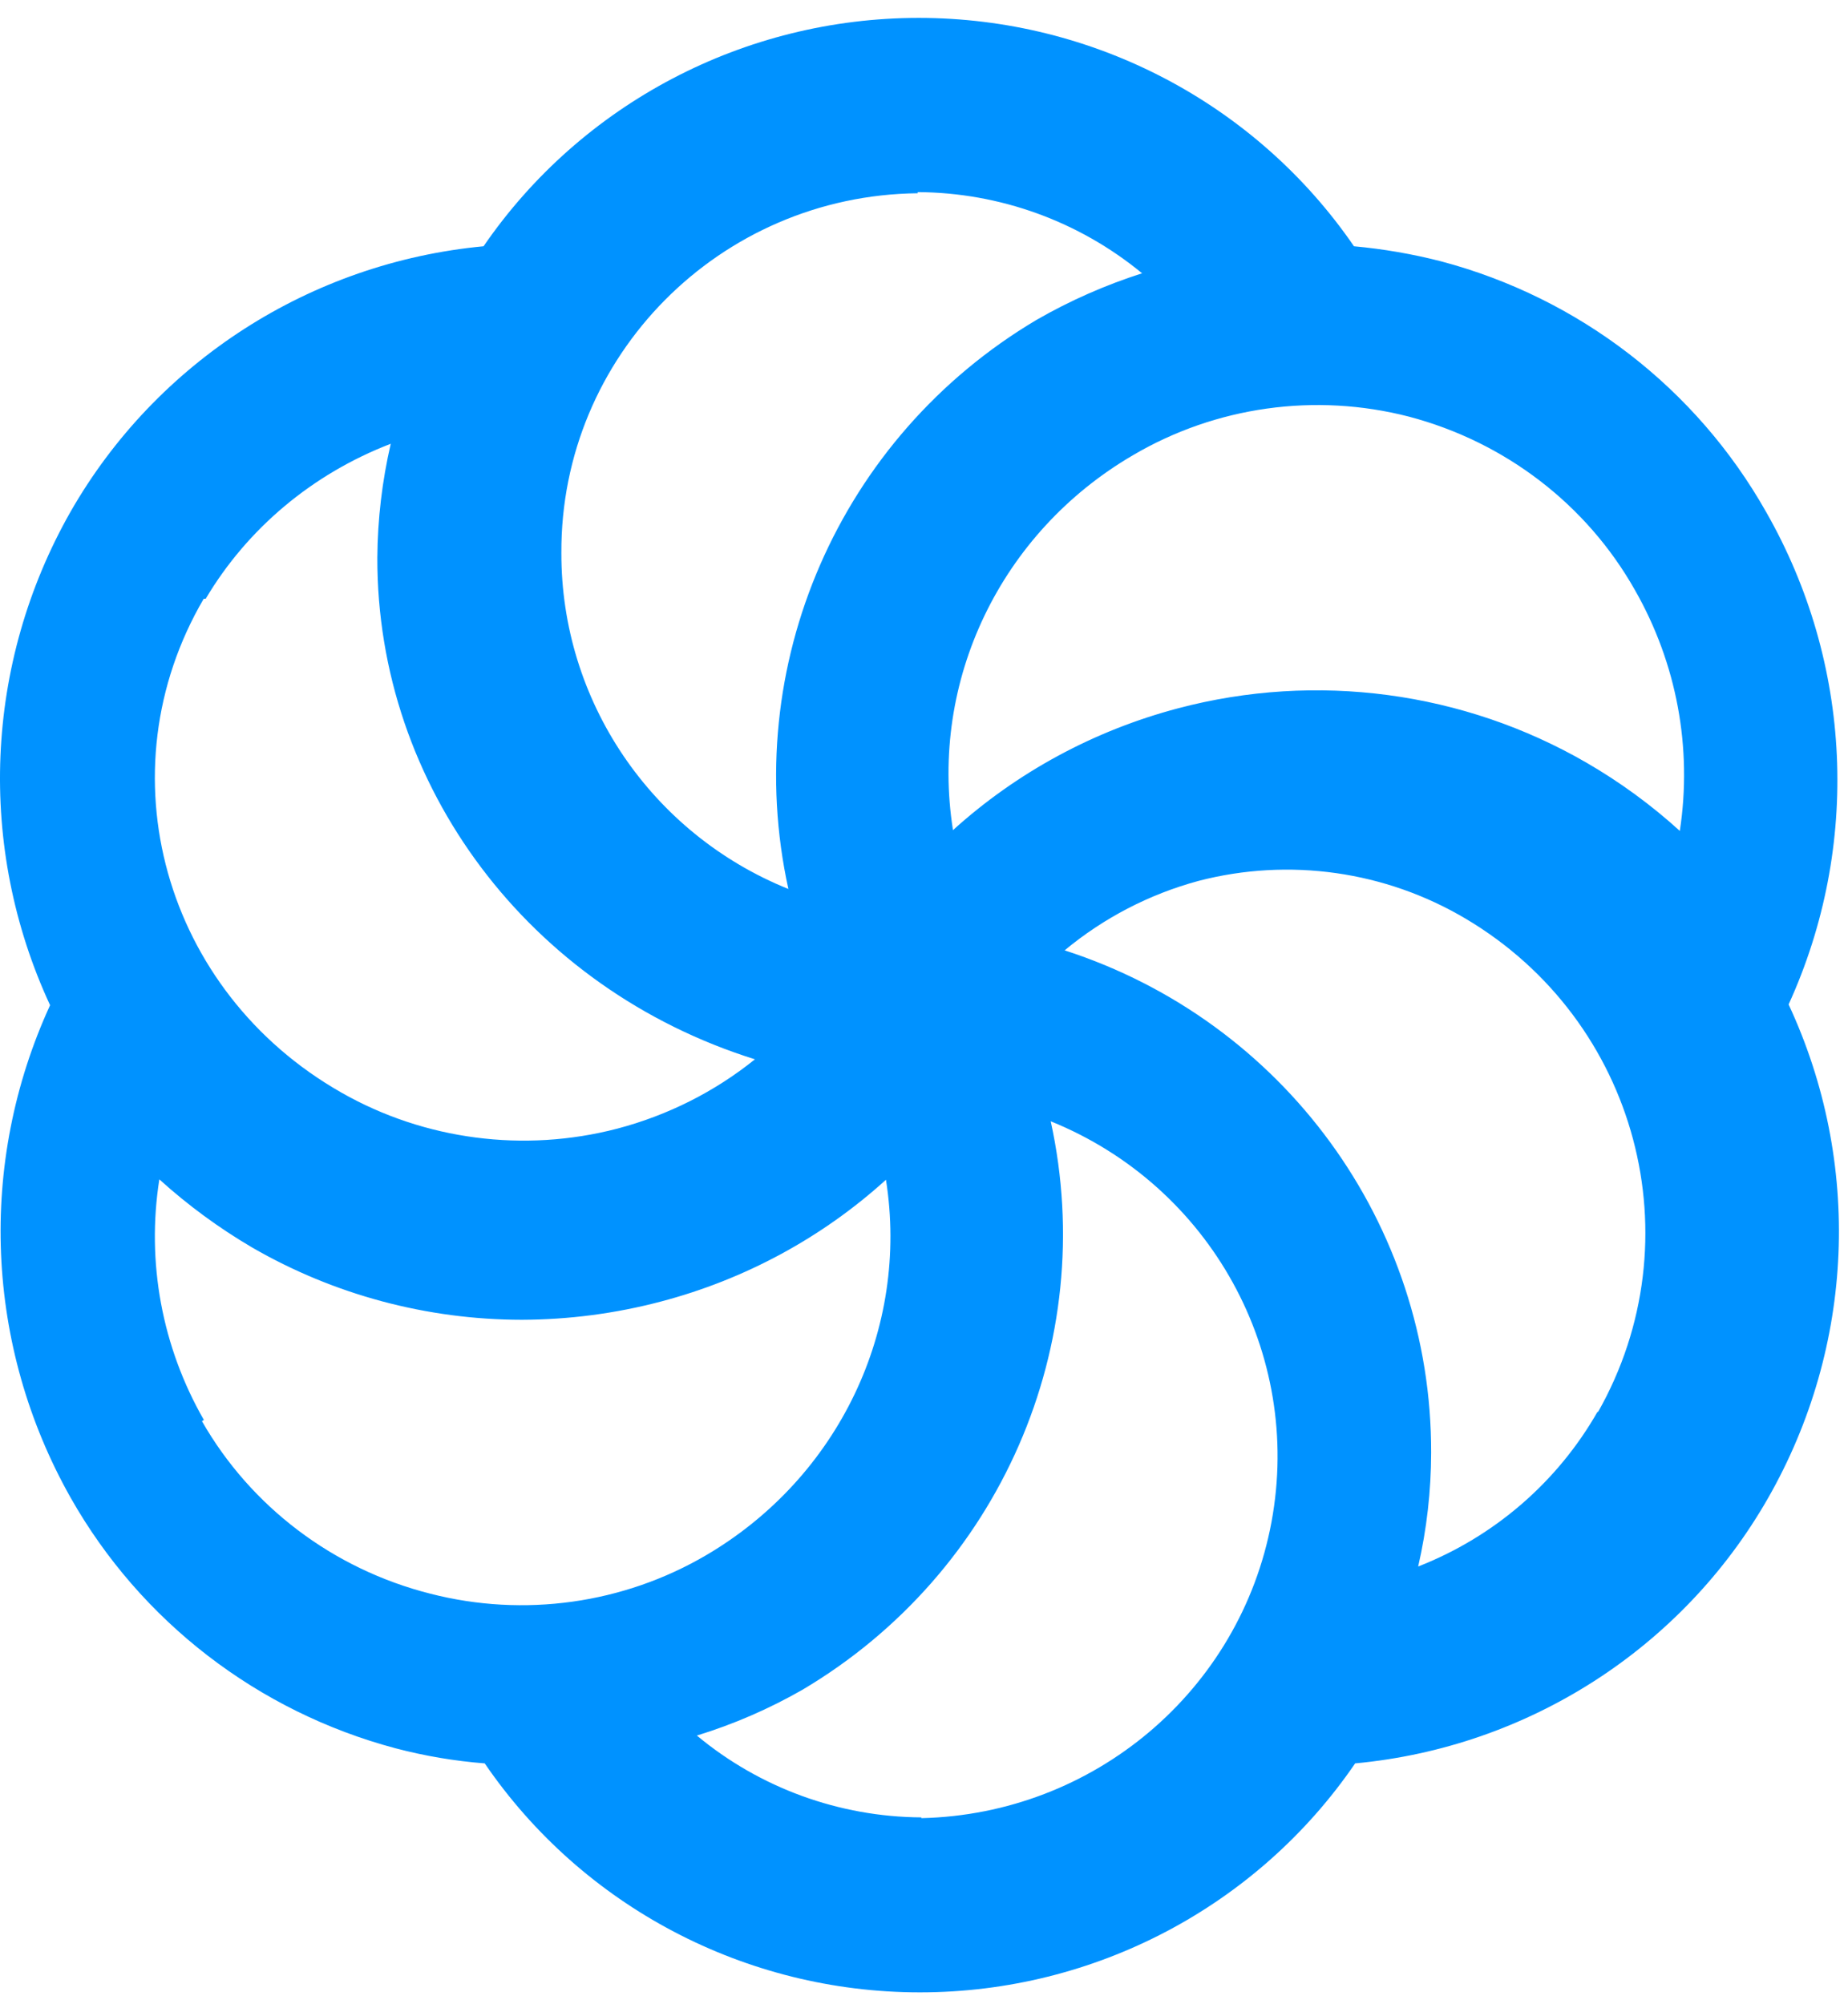 <?xml version="1.0" encoding="UTF-8"?>
<svg width="95px" height="103px" viewBox="0 0 95 103" version="1.1" xmlns="http://www.w3.org/2000/svg" xmlns:xlink="http://www.w3.org/1999/xlink">
    <!-- Generator: Sketch 57.1 (83088) - https://sketch.com -->
    <title>Shape</title>
    <desc>Created with Sketch.</desc>
    <g id="Page-1" stroke="none" stroke-width="1" fill="none" fill-rule="evenodd">
        <g id="sendinblue_Horizontal_color_without_tagline" fill="#0092FF" fill-rule="nonzero">
            <path d="M90.788,26.313 C87.197,19.958 81.172,15.313 74.081,13.434 C72.612,13.057 71.115,12.798 69.604,12.66 C64.56,5.315 56.185,0.92 47.231,0.92 C38.277,0.92 29.902,5.315 24.858,12.66 C15.969,13.499 8.049,18.587 3.634,26.293 C-0.806,34.093 -1.2,43.537 2.575,51.674 C-1.159,59.8 -0.766,69.206 3.634,76.996 C7.23,83.347 13.253,87.99 20.341,89.875 C21.84,90.269 23.372,90.528 24.918,90.649 C29.95,98.011 38.33,102.42 47.291,102.42 C56.252,102.42 64.632,98.011 69.664,90.649 C78.557,89.82 86.481,84.73 90.888,77.016 C95.344,69.22 95.738,59.769 91.947,51.635 C95.661,43.496 95.23,34.084 90.788,26.313 L90.788,26.313 Z M84.043,30.326 C86.194,34.089 87.007,38.447 86.354,42.714 C84.891,41.384 83.287,40.21 81.569,39.214 C75.239,35.544 67.666,34.533 60.566,36.41 C56.248,37.55 52.276,39.7 48.99,42.674 C47.776,35.003 51.435,27.378 58.235,23.405 C62.498,20.893 67.616,20.176 72.426,21.417 C77.37,22.719 81.562,25.934 84.043,30.326 Z M47.178,9.876 C51.392,9.899 55.467,11.374 58.711,14.049 C56.819,14.654 54.997,15.458 53.278,16.448 C43.149,22.463 38.016,34.238 40.528,45.699 C33.459,42.845 28.841,36.008 28.858,28.421 C28.814,18.3 36.998,10.042 47.178,9.934 L47.178,9.876 Z M10.574,30.781 C12.718,27.166 16.071,24.357 20.087,22.812 C19.643,24.732 19.412,26.691 19.398,28.658 C19.364,40.402 27.206,50.826 38.809,54.455 C36.742,56.121 34.325,57.337 31.725,58.021 C26.936,59.268 21.827,58.601 17.557,56.17 C8.412,50.973 5.263,39.69 10.472,30.781 L10.574,30.781 Z M10.482,72.996 C8.327,69.241 7.52,64.885 8.191,60.626 C9.652,61.95 11.249,63.123 12.956,64.126 C17.159,66.557 21.948,67.841 26.827,67.845 C29.238,67.838 31.638,67.524 33.966,66.91 C38.287,65.775 42.261,63.625 45.545,60.646 C46.755,68.318 43.107,75.944 36.318,79.937 C32.052,82.445 26.935,83.162 22.123,81.926 C17.138,80.665 12.897,77.46 10.381,73.056 L10.482,72.996 Z M47.362,93.425 C43.139,93.399 39.059,91.911 35.824,89.218 C37.718,88.636 39.541,87.845 41.259,86.86 C51.392,80.852 56.527,69.089 54.014,57.641 C62.235,60.97 66.974,69.57 65.364,78.238 C63.755,86.906 56.238,93.263 47.362,93.464 L47.362,93.425 Z M82.137,72.551 C80.072,76.183 76.812,78.999 72.904,80.528 C73.344,78.608 73.568,76.646 73.571,74.677 C73.599,62.923 65.989,52.493 54.73,48.854 C56.737,47.187 59.082,45.969 61.607,45.285 C66.269,44.073 71.226,44.776 75.359,47.235 C84.177,52.468 87.184,63.726 82.137,72.609 L82.137,72.551 Z" id="Shape"></path>
        </g>
    </g>
</svg>